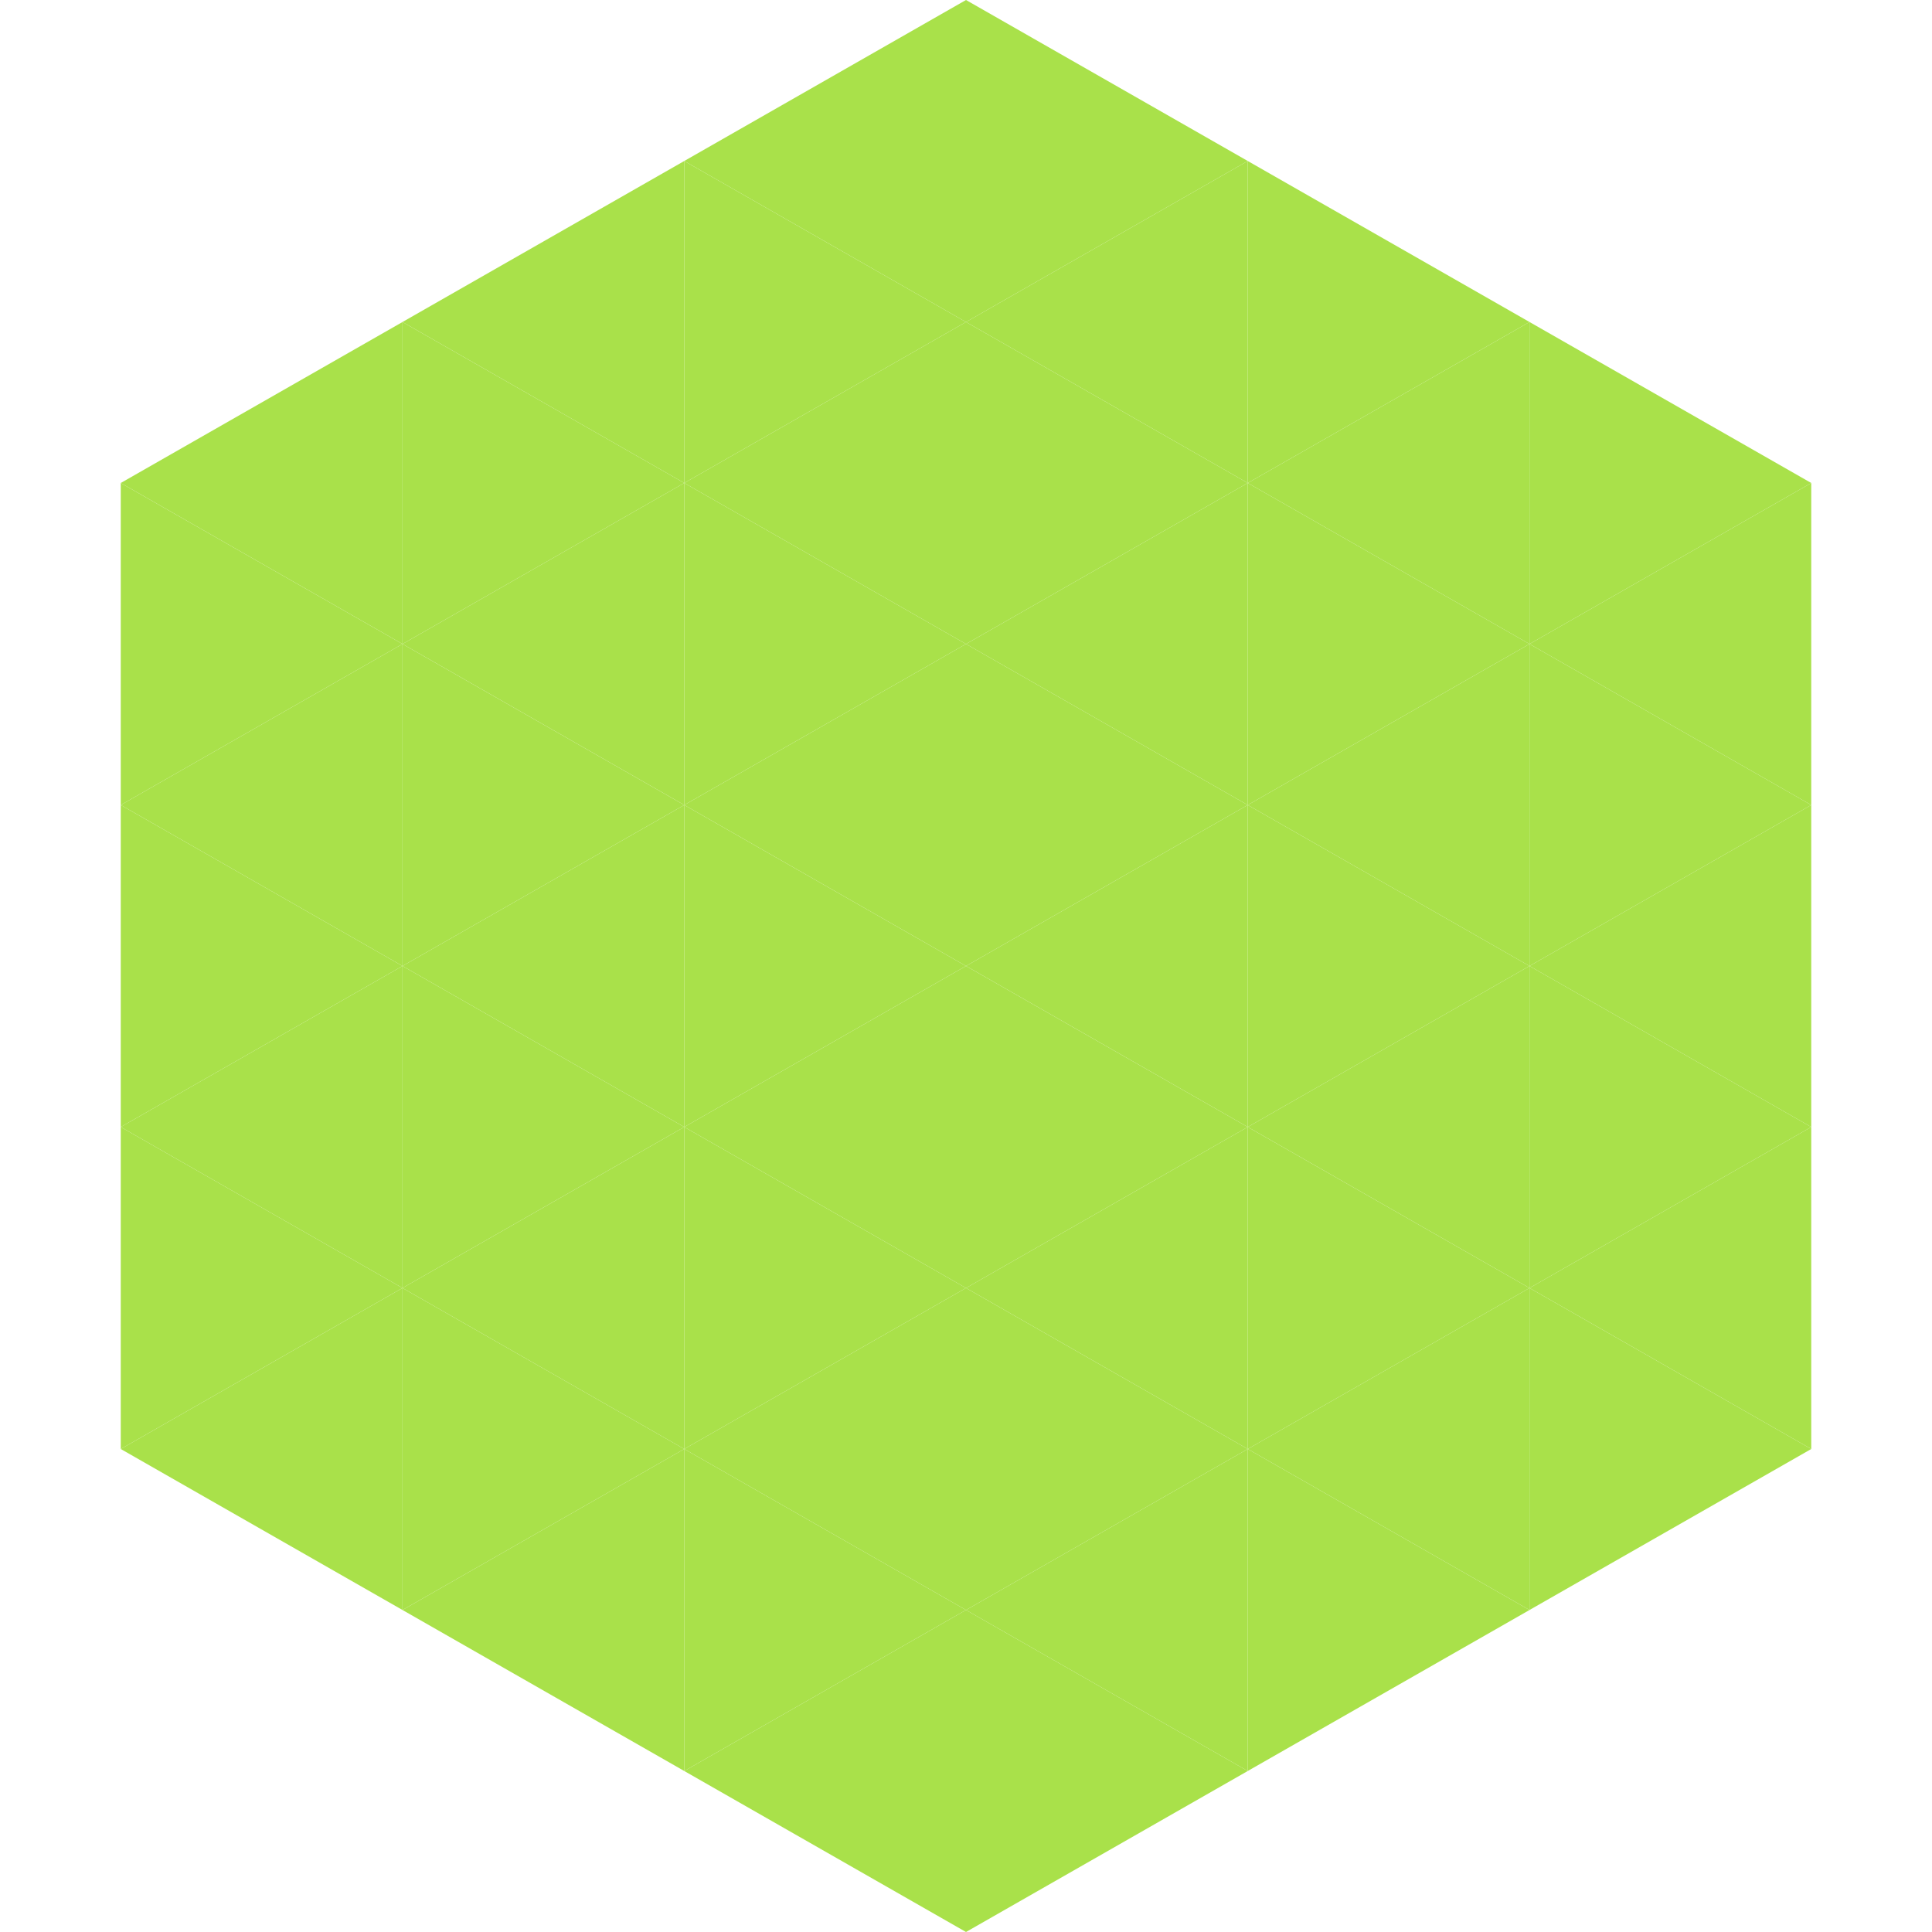 <?xml version="1.0"?>
<!-- Generated by SVGo -->
<svg width="240" height="240"
     xmlns="http://www.w3.org/2000/svg"
     xmlns:xlink="http://www.w3.org/1999/xlink">
<polygon points="50,40 15,60 50,80" style="fill:rgb(169,225,74)" />
<polygon points="190,40 225,60 190,80" style="fill:rgb(169,225,74)" />
<polygon points="15,60 50,80 15,100" style="fill:rgb(169,225,74)" />
<polygon points="225,60 190,80 225,100" style="fill:rgb(169,225,74)" />
<polygon points="50,80 15,100 50,120" style="fill:rgb(169,225,74)" />
<polygon points="190,80 225,100 190,120" style="fill:rgb(169,225,74)" />
<polygon points="15,100 50,120 15,140" style="fill:rgb(169,225,74)" />
<polygon points="225,100 190,120 225,140" style="fill:rgb(169,225,74)" />
<polygon points="50,120 15,140 50,160" style="fill:rgb(169,225,74)" />
<polygon points="190,120 225,140 190,160" style="fill:rgb(169,225,74)" />
<polygon points="15,140 50,160 15,180" style="fill:rgb(169,225,74)" />
<polygon points="225,140 190,160 225,180" style="fill:rgb(169,225,74)" />
<polygon points="50,160 15,180 50,200" style="fill:rgb(169,225,74)" />
<polygon points="190,160 225,180 190,200" style="fill:rgb(169,225,74)" />
<polygon points="15,180 50,200 15,220" style="fill:rgb(255,255,255); fill-opacity:0" />
<polygon points="225,180 190,200 225,220" style="fill:rgb(255,255,255); fill-opacity:0" />
<polygon points="50,0 85,20 50,40" style="fill:rgb(255,255,255); fill-opacity:0" />
<polygon points="190,0 155,20 190,40" style="fill:rgb(255,255,255); fill-opacity:0" />
<polygon points="85,20 50,40 85,60" style="fill:rgb(169,225,74)" />
<polygon points="155,20 190,40 155,60" style="fill:rgb(169,225,74)" />
<polygon points="50,40 85,60 50,80" style="fill:rgb(169,225,74)" />
<polygon points="190,40 155,60 190,80" style="fill:rgb(169,225,74)" />
<polygon points="85,60 50,80 85,100" style="fill:rgb(169,225,74)" />
<polygon points="155,60 190,80 155,100" style="fill:rgb(169,225,74)" />
<polygon points="50,80 85,100 50,120" style="fill:rgb(169,225,74)" />
<polygon points="190,80 155,100 190,120" style="fill:rgb(169,225,74)" />
<polygon points="85,100 50,120 85,140" style="fill:rgb(169,225,74)" />
<polygon points="155,100 190,120 155,140" style="fill:rgb(169,225,74)" />
<polygon points="50,120 85,140 50,160" style="fill:rgb(169,225,74)" />
<polygon points="190,120 155,140 190,160" style="fill:rgb(169,225,74)" />
<polygon points="85,140 50,160 85,180" style="fill:rgb(169,225,74)" />
<polygon points="155,140 190,160 155,180" style="fill:rgb(169,225,74)" />
<polygon points="50,160 85,180 50,200" style="fill:rgb(169,225,74)" />
<polygon points="190,160 155,180 190,200" style="fill:rgb(169,225,74)" />
<polygon points="85,180 50,200 85,220" style="fill:rgb(169,225,74)" />
<polygon points="155,180 190,200 155,220" style="fill:rgb(169,225,74)" />
<polygon points="120,0 85,20 120,40" style="fill:rgb(169,225,74)" />
<polygon points="120,0 155,20 120,40" style="fill:rgb(169,225,74)" />
<polygon points="85,20 120,40 85,60" style="fill:rgb(169,225,74)" />
<polygon points="155,20 120,40 155,60" style="fill:rgb(169,225,74)" />
<polygon points="120,40 85,60 120,80" style="fill:rgb(169,225,74)" />
<polygon points="120,40 155,60 120,80" style="fill:rgb(169,225,74)" />
<polygon points="85,60 120,80 85,100" style="fill:rgb(169,225,74)" />
<polygon points="155,60 120,80 155,100" style="fill:rgb(169,225,74)" />
<polygon points="120,80 85,100 120,120" style="fill:rgb(169,225,74)" />
<polygon points="120,80 155,100 120,120" style="fill:rgb(169,225,74)" />
<polygon points="85,100 120,120 85,140" style="fill:rgb(169,225,74)" />
<polygon points="155,100 120,120 155,140" style="fill:rgb(169,225,74)" />
<polygon points="120,120 85,140 120,160" style="fill:rgb(169,225,74)" />
<polygon points="120,120 155,140 120,160" style="fill:rgb(169,225,74)" />
<polygon points="85,140 120,160 85,180" style="fill:rgb(169,225,74)" />
<polygon points="155,140 120,160 155,180" style="fill:rgb(169,225,74)" />
<polygon points="120,160 85,180 120,200" style="fill:rgb(169,225,74)" />
<polygon points="120,160 155,180 120,200" style="fill:rgb(169,225,74)" />
<polygon points="85,180 120,200 85,220" style="fill:rgb(169,225,74)" />
<polygon points="155,180 120,200 155,220" style="fill:rgb(169,225,74)" />
<polygon points="120,200 85,220 120,240" style="fill:rgb(169,225,74)" />
<polygon points="120,200 155,220 120,240" style="fill:rgb(169,225,74)" />
<polygon points="85,220 120,240 85,260" style="fill:rgb(255,255,255); fill-opacity:0" />
<polygon points="155,220 120,240 155,260" style="fill:rgb(255,255,255); fill-opacity:0" />
</svg>
